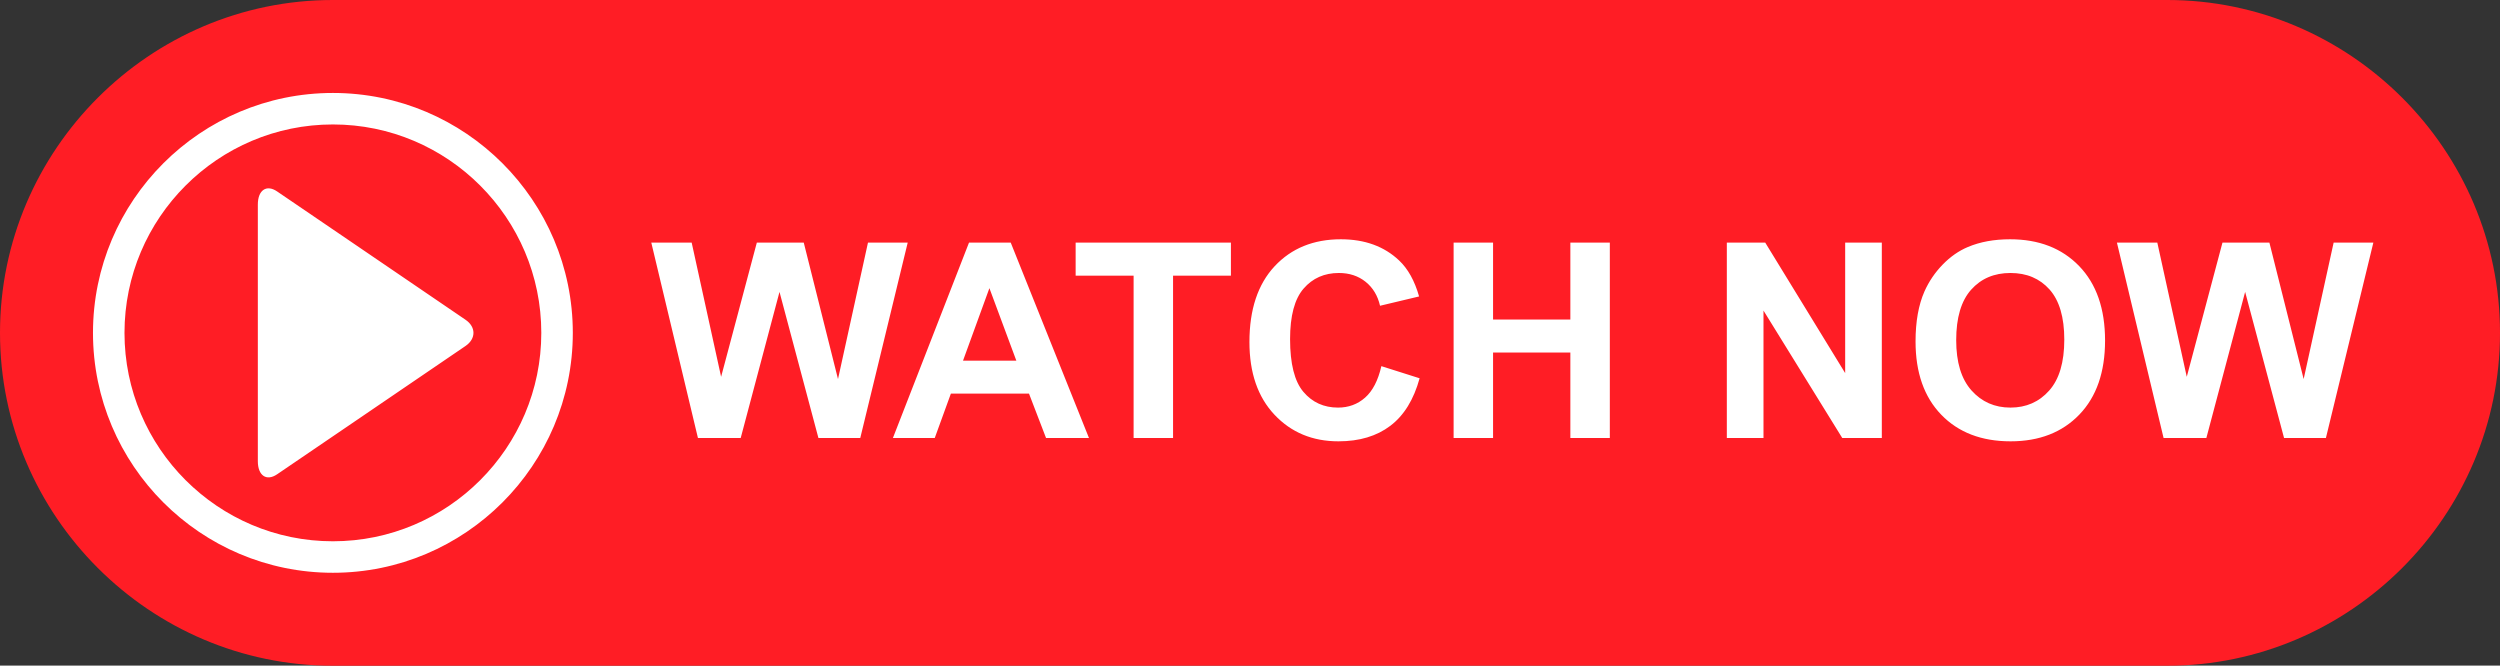 <?xml version="1.0" encoding="UTF-8"?>
<!DOCTYPE svg PUBLIC '-//W3C//DTD SVG 1.0//EN'
          'http://www.w3.org/TR/2001/REC-SVG-20010904/DTD/svg10.dtd'>
<svg height="127.8" preserveAspectRatio="xMidYMid meet" version="1.0" viewBox="0.0 0.0 480.0 127.8" width="480.0" xmlns="http://www.w3.org/2000/svg" xmlns:xlink="http://www.w3.org/1999/xlink" zoomAndPan="magnify"
><rect x="0.0" y="0.0" width="480.0" height="127.8" fill="#333333" stroke="none"/><g
  ><g id="change1_1"
    ><path d="M 480 63.91 C 480 99.059 451.242 127.82 416.09 127.82 L 63.91 127.82 C 28.758 127.82 0 99.059 0 63.91 C 0 28.758 28.758 0 63.91 0 L 416.09 0 C 451.242 0 480 28.758 480 63.91" fill="#ff1d25"
    /></g
    ><g id="change2_1"
    ><path d="M 174.281 46.578 L 165.172 84.094 L 157.137 84.094 L 149.664 56.047 L 142.215 84.094 L 134.004 84.094 L 125.047 46.578 L 132.801 46.578 L 138.453 72.348 L 145.312 46.578 L 154.32 46.578 L 160.895 72.781 L 166.652 46.578 Z M 194.059 46.578 L 209.082 84.094 L 200.84 84.094 L 197.566 75.57 L 182.57 75.57 L 179.473 84.094 L 171.438 84.094 L 186.051 46.578 Z M 195.137 69.25 L 189.965 55.328 L 184.898 69.25 Z M 206.523 52.926 L 217.652 52.926 L 217.652 84.094 L 225.227 84.094 L 225.227 52.926 L 236.336 52.926 L 236.336 46.578 L 206.523 46.578 Z M 262.102 76.34 C 260.652 77.621 258.922 78.258 256.906 78.258 C 254.18 78.258 251.961 77.254 250.254 75.238 C 248.547 73.227 247.695 69.848 247.695 65.105 C 247.695 60.637 248.559 57.402 250.293 55.406 C 252.023 53.41 254.281 52.414 257.059 52.414 C 259.074 52.414 260.785 52.977 262.191 54.102 C 263.598 55.227 264.523 56.766 264.969 58.707 L 272.465 56.918 C 271.613 53.914 270.332 51.613 268.629 50.008 C 265.762 47.297 262.035 45.941 257.445 45.941 C 252.191 45.941 247.953 47.668 244.727 51.121 C 241.504 54.574 239.891 59.426 239.891 65.668 C 239.891 71.57 241.492 76.223 244.703 79.629 C 247.906 83.031 252.004 84.734 256.984 84.734 C 261.008 84.734 264.332 83.738 266.949 81.75 C 269.57 79.766 271.441 76.723 272.566 72.629 L 265.223 70.301 C 264.594 73.047 263.551 75.062 262.102 76.34 Z M 301.508 61.344 L 286.668 61.344 L 286.668 46.578 L 279.094 46.578 L 279.094 84.094 L 286.668 84.094 L 286.668 67.691 L 301.508 67.691 L 301.508 84.094 L 309.086 84.094 L 309.086 46.578 L 301.508 46.578 Z M 354.273 71.633 L 338.922 46.578 L 331.551 46.578 L 331.551 84.094 L 338.59 84.094 L 338.59 59.629 L 353.711 84.094 L 361.309 84.094 L 361.309 46.578 L 354.273 46.578 Z M 399.195 51.082 C 402.512 54.512 404.172 59.281 404.172 65.387 C 404.172 71.445 402.527 76.184 399.234 79.602 C 395.941 83.023 391.539 84.734 386.031 84.734 C 380.453 84.734 376.016 83.031 372.723 79.629 C 369.43 76.223 367.785 71.539 367.785 65.566 C 367.785 61.746 368.355 58.539 369.5 55.945 C 370.352 54.035 371.516 52.32 372.992 50.801 C 374.469 49.285 376.086 48.156 377.84 47.422 C 380.18 46.434 382.875 45.941 385.93 45.941 C 391.453 45.941 395.879 47.652 399.195 51.082 Z M 396.344 65.207 C 396.344 60.91 395.398 57.703 393.516 55.586 C 391.629 53.473 389.129 52.414 386.004 52.414 C 382.883 52.414 380.367 53.484 378.457 55.625 C 376.547 57.766 375.59 60.996 375.59 65.309 C 375.59 69.559 376.57 72.777 378.531 74.969 C 380.496 77.164 382.984 78.258 386.004 78.258 C 389.023 78.258 391.504 77.172 393.438 74.996 C 395.375 72.82 396.344 69.559 396.344 65.207 Z M 448.059 46.578 L 442.301 72.781 L 435.723 46.578 L 426.715 46.578 L 419.859 72.348 L 414.203 46.578 L 406.449 46.578 L 415.406 84.094 L 423.621 84.094 L 431.066 56.047 L 438.539 84.094 L 446.574 84.094 L 455.684 46.578 Z M 109.98 63.91 C 109.98 89.309 89.316 109.973 63.918 109.973 C 38.516 109.973 17.852 89.309 17.852 63.91 C 17.852 38.508 38.516 17.848 63.918 17.848 C 89.316 17.848 109.98 38.508 109.98 63.91 Z M 103.93 63.91 C 103.93 41.848 85.98 23.895 63.918 23.895 C 41.852 23.895 23.902 41.848 23.902 63.91 C 23.902 85.973 41.852 103.926 63.918 103.926 C 85.98 103.926 103.93 85.973 103.93 63.91 Z M 89.379 61.391 L 74.992 51.59 C 72.957 50.203 69.629 47.938 67.594 46.551 L 53.203 36.754 C 51.168 35.367 49.504 36.5 49.504 39.273 L 49.504 58.871 C 49.504 61.641 49.504 66.176 49.504 68.949 L 49.504 88.547 C 49.504 91.32 51.168 92.453 53.203 91.066 L 67.594 81.27 C 69.629 79.883 72.957 77.613 74.992 76.23 L 89.379 66.43 C 91.414 65.043 91.414 62.777 89.379 61.391" fill="#fff"
    /></g
  ></g
></svg
>
